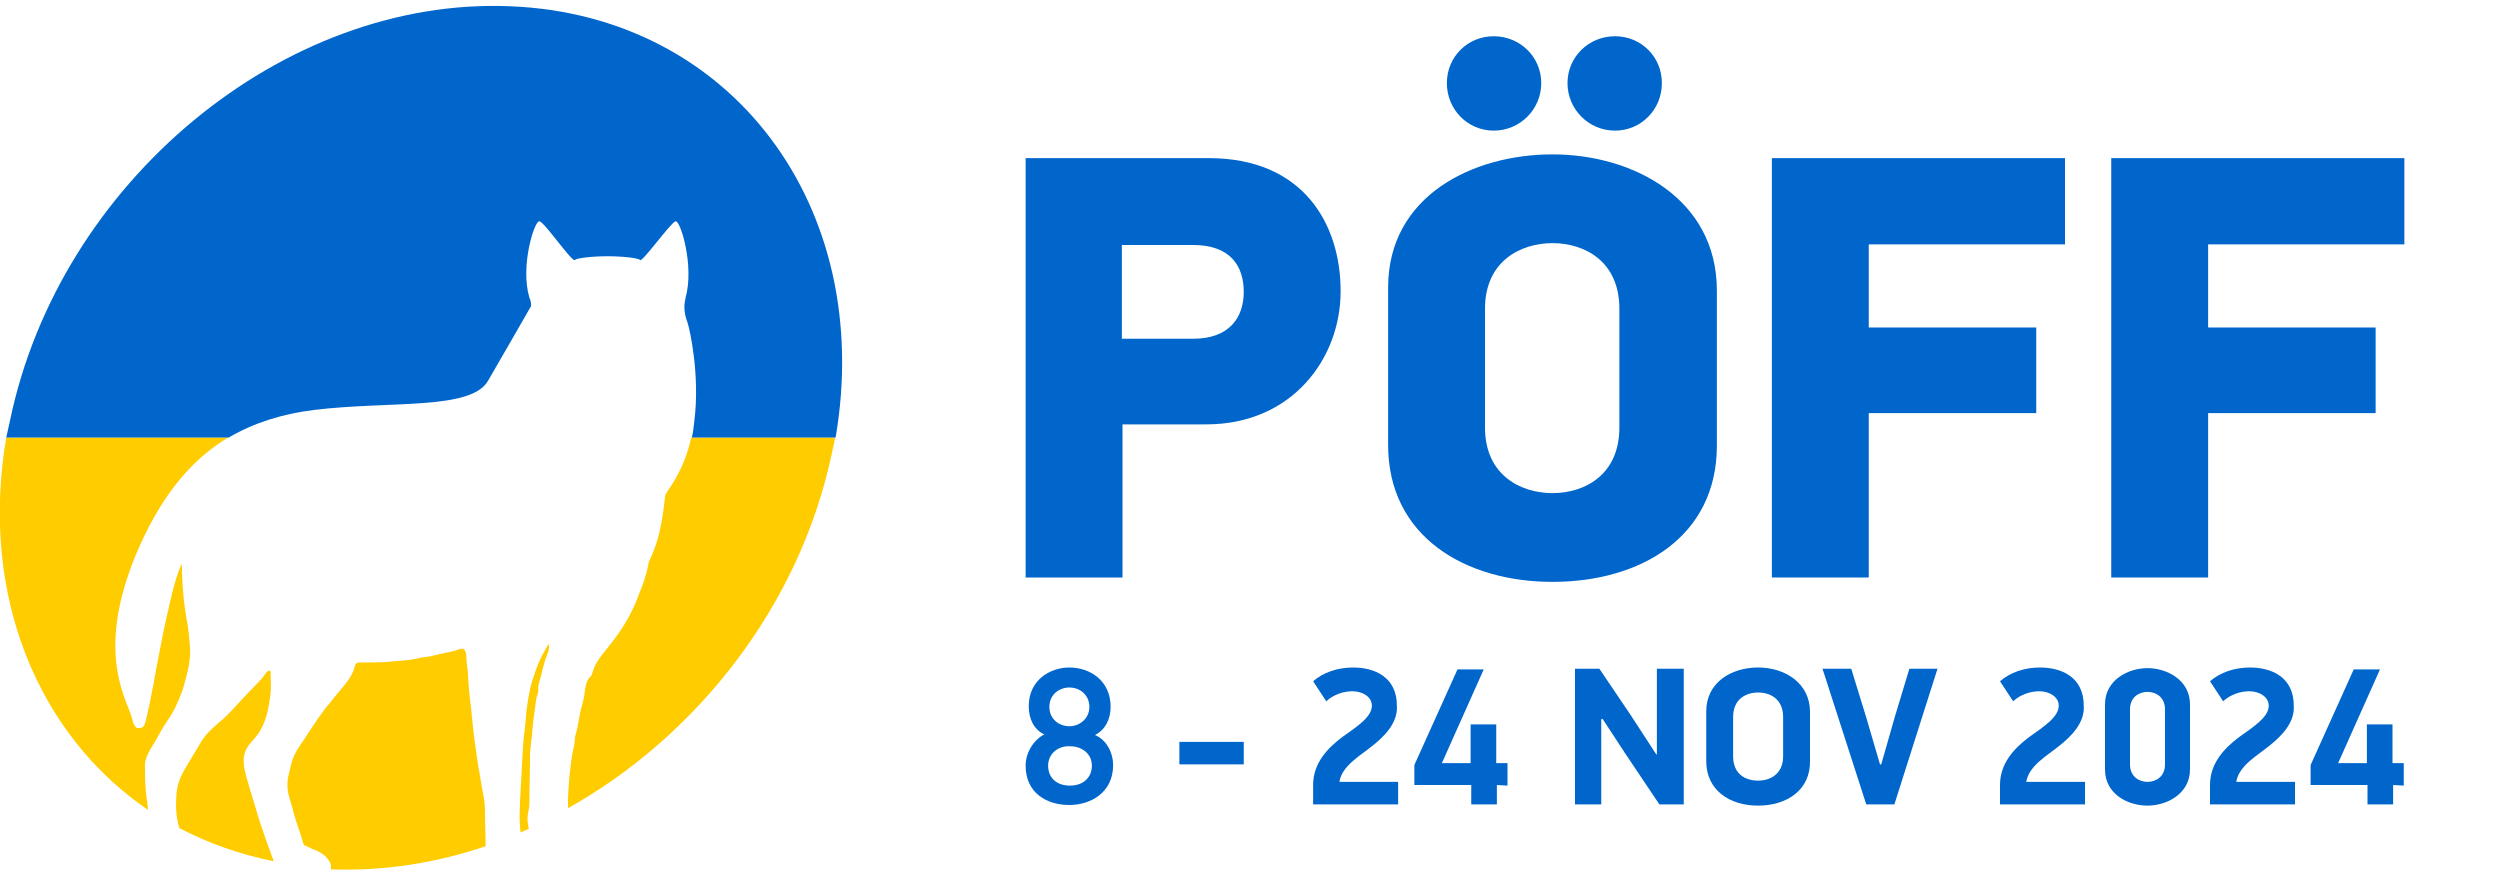 <?xml version="1.0" encoding="utf-8"?>
<!-- Generator: Adobe Illustrator 27.2.0, SVG Export Plug-In . SVG Version: 6.00 Build 0)  -->
<svg version="1.1" id="Layer_1" xmlns="http://www.w3.org/2000/svg" xmlns:xlink="http://www.w3.org/1999/xlink" x="0px" y="0px"
	 viewBox="0 0 400 140" style="enable-background:new 0 0 400 140;" xml:space="preserve">
<style type="text/css">
	.st0{fill:#0066CC;}
	.st1{fill:#FFCC00;}
</style>
<g>
	<g>
		<path class="st0" d="M193.4,25.3c15.1,0,21.1,10.5,21.1,21.3s-7.8,21.3-21.5,21.3h-13.4v24.5h-15.5V25.3H193.4z M179.5,54.2h11.4
			c5.8,0,8.1-3.4,8.1-7.5s-2.1-7.5-8.1-7.5h-11.4V54.2z"/>
		<path class="st0" d="M248.4,93.1c-13.9,0-26.3-7.2-26.3-21.9V46c0-14.7,13.6-21.3,26.3-21.3c12.9,0,26.3,7.1,26.3,21.8v24.8
			C274.7,85.9,262.5,93.1,248.4,93.1z M239,5.8c4.2,0,7.6,3.3,7.6,7.5s-3.4,7.6-7.6,7.6c-4.2,0-7.5-3.4-7.5-7.6S234.8,5.8,239,5.8z
			 M259.1,49.4c0-7.7-5.7-10.5-10.7-10.5s-10.8,2.8-10.8,10.5v19c0,7.7,5.8,10.5,10.8,10.5s10.7-2.8,10.7-10.5V49.4z M258.4,5.8
			c4.2,0,7.5,3.3,7.5,7.5s-3.3,7.6-7.5,7.6c-4.2,0-7.6-3.4-7.6-7.6S254.2,5.8,258.4,5.8z"/>
		<path class="st0" d="M299,52.4h26.8v13.7H299v26.3h-15.5V25.3h46.9v13.8H299V52.4z"/>
		<path class="st0" d="M353.3,52.4h26.8v13.7h-26.8v26.3h-15.5V25.3h46.9v13.8h-31.4V52.4z"/>
	</g>
	<g>
		<g>
			<path class="st1" d="M41.3,130.6c-0.4-1.4-0.9-2.9-1.3-4.3c-0.4-1.4-0.9-2.8-1-4.2c-0.1-1.1,0.2-2.1,0.9-3
				c0.4-0.5,0.8-0.9,1.2-1.4c1.5-2,1.9-4.4,2.2-6.8c0.1-1,0-2,0-3c0-0.2,0.1-0.5-0.2-0.6c-0.2-0.1-0.3,0.2-0.5,0.3
				c-0.4,0.6-0.8,1.1-1.3,1.6c-1.2,1.2-2.4,2.5-3.6,3.8c-0.9,1-1.9,2-2.9,2.8c-0.9,0.8-1.8,1.6-2.5,2.7c-0.9,1.5-1.8,3-2.7,4.5
				c-0.9,1.5-1.4,3-1.4,4.8c-0.1,1.4,0,2.7,0.3,4c0.1,0.2,0.1,0.5,0.2,0.7c4.6,2.4,9.6,4.2,15.1,5.3c-0.4-1.1-0.8-2.2-1.2-3.3
				C42.2,133.3,41.7,132,41.3,130.6"/>
			<path class="st1" d="M77.3,127c-0.3-1.5-0.5-3-0.8-4.5c-0.3-2.3-0.7-4.6-0.9-6.9c-0.2-2.4-0.6-4.8-0.7-7.3c0-1.1-0.3-2.2-0.3-3.4
				c-0.1-1-0.4-1.3-1.2-1c-1.3,0.5-2.7,0.6-4.1,1c-0.6,0.2-1.3,0.2-1.9,0.3c-1.8,0.5-3.6,0.5-5.4,0.7c-1.5,0.1-3,0.1-4.5,0.1
				c-0.3,0-0.6,0.1-0.7,0.5c-0.4,1.7-1.5,2.9-2.5,4.1c-0.8,0.9-1.5,1.9-2.3,2.8c-1.1,1.5-2.2,3.1-3.2,4.7c-0.8,1.2-1.7,2.3-2.1,3.8
				c-0.2,0.6-0.3,1.3-0.5,2c-0.3,1.2-0.3,2.4,0.1,3.7c0.2,0.8,0.5,1.6,0.7,2.5c0.4,1.6,1.1,3.2,1.5,4.8c0.1,0.2,0.2,0.4,0.3,0.4
				c0.6,0.2,1,0.5,1.6,0.7c1,0.4,1.9,1,2.4,2c0.2,0.4,0.2,0.8,0.1,1.1H53c8.4,0.3,16.7-1,24.7-3.7c0-1.7-0.1-3.5-0.1-5.3
				C77.6,129,77.5,128,77.3,127"/>
			<g id="XMLID_00000000923332403705900570000009049652993627773064_">
				<path class="st1" d="M1,70h35.5c-6,3.6-11,9.6-14.9,19.1c-6.5,16-1,23.2-0.4,26.1c0.2,0.9,0.6,1.4,1,1.3c1-0.1,0.9-0.1,1.8-4.2
					c0.5-2.3,1.7-9.7,3.1-15.5c0.6-2.8,1.3-5.2,2-6.6c0,5.5,0.9,9.6,0.9,9.6c0.2,1.3,0.3,2.5,0.4,3.8s-0.1,2.6-0.4,3.9
					c-0.3,1.1-0.5,2.1-0.9,3.2c-0.6,1.6-1.3,3.2-2.3,4.6c-0.7,1-1.3,2.1-1.9,3.2c-0.5,0.8-1,1.6-1.4,2.5c-0.2,0.5-0.3,0.9-0.3,1.4
					c0,1.9,0,3.7,0.3,5.5c0.1,0.6,0.1,1.1,0.2,1.7C6.1,117.6-3.3,95.3,1,70z"/>
				<path class="st1" d="M110.6,70h23c-0.1,0.8-0.3,1.6-0.5,2.5c-5.1,24.3-21.5,45.2-42.2,56.8c-0.1-1.7,0.1-3.4,0.2-5
					c0.2-1.6,0.3-3.2,0.7-4.7c0.2-0.7,0.1-1.4,0.3-2.1c0.4-1.2,0.5-2.5,0.8-3.8c0.3-1.1,0.6-2.2,0.7-3.3c0.1-0.8,0.3-1.6,0.9-2.2
					c0.2-0.1,0.2-0.4,0.3-0.6c0.4-1.5,1.4-2.7,2.3-3.8c1.1-1.4,2.2-2.8,3.1-4.4c0.5-0.8,0.9-1.7,1.3-2.5c0.3-0.6,0.5-1.3,0.8-2
					c0.6-1.4,1.1-2.9,1.4-4.4c0-0.2,0.1-0.4,0.1-0.6c2.4-4.7,2.4-10,2.7-10.8C106.8,78.4,109.4,75.5,110.6,70z"/>
			</g>
			<path class="st1" d="M84.7,128.6c0-2.5,0.1-5,0.1-7.5c0-1.5,0.3-2.9,0.4-4.4c0.1-1.6,0.4-3.2,0.6-4.9c0.1-0.5,0.4-0.9,0.3-1.5
				c0-0.7,0.2-1.3,0.4-1.9c0.3-1.3,0.6-2.6,1.1-3.8c0.2-0.5,0.3-1,0.2-1.6c-0.3,0.5-0.5,0.8-0.7,1.2c-0.6,1-1,2-1.4,3.1
				c-0.4,1.2-0.8,2.3-1,3.5c-0.3,1.5-0.5,3-0.6,4.5c-0.1,1.3-0.3,2.5-0.4,3.8c-0.1,2.4-0.3,4.9-0.4,7.3c-0.1,2.3-0.3,4.5,0,6.8
				c0.4-0.2,0.9-0.4,1.3-0.6c-0.1-0.6-0.2-1.1-0.2-1.7C84.4,130.2,84.7,129.4,84.7,128.6"/>
		</g>
		<g id="XMLID_00000036231266145407179990000001628130508106350507_">
			<path class="st0" d="M1.6,67.3C9.5,29.2,45.3-0.5,81.6,1c35.5,1.4,58.4,32.1,52.1,69h-23c0.2-0.8,0.3-1.8,0.4-2.7
				c0.9-7.2-0.7-14.5-1.1-15.7c-0.3-0.8-0.5-1.6-0.5-2.5c0-0.5,0.1-1,0.2-1.5c1.4-5-0.8-12.3-1.6-12.2c-0.8,0.2-5.4,6.7-5.7,6.2
				c-0.2-0.3-2.7-0.6-5.2-0.6s-5,0.3-5.2,0.6c-0.4,0.5-4.9-6.1-5.7-6.2c-0.8-0.1-3.1,7.2-1.6,12.2c0.2,0.5,0.4,1.2,0.2,1.5
				c-1.3,2.3-4.5,7.8-6.8,11.8c-2.7,4.8-15.8,3.2-27.9,4.7c-4.9,0.6-9.5,2-13.6,4.4H1C1.2,69.1,1.4,68.2,1.6,67.3z"/>
		</g>
	</g>
	<g>
		<path class="st0" d="M177.7,113.1c0,2-0.9,3.7-2.5,4.5c1.9,0.8,2.9,2.9,2.9,4.8c0,4.5-3.7,6.4-7,6.4c-3.6,0-7-1.9-7-6.3
			c0-2.2,1.4-4.2,3-5c-1.6-0.7-2.5-2.4-2.5-4.5c0-4.2,3.4-6.2,6.5-6.2C174.4,106.8,177.7,108.9,177.7,113.1z M167.7,122.5
			c0,2,1.4,3.2,3.5,3.2c2,0,3.5-1.2,3.5-3.2c0-1.9-1.6-3.1-3.5-3.1C169.3,119.3,167.7,120.6,167.7,122.5z M171.1,110
			c-1.6,0-3.2,1.1-3.2,3.1s1.6,3.1,3.2,3.1s3.2-1.2,3.2-3.1S172.8,110,171.1,110z"/>
		<path class="st0" d="M188.7,122.3v-3.6H199v3.6H188.7z"/>
		<path class="st0" d="M219.5,119.4c-1.7,1.4-4.8,3.1-5.2,5.7h9.4v3.6h-13.6v-3.1c0-3.5,2.3-5.9,4.7-7.7c2.4-1.7,4.7-3.2,4.7-5
			c0-1.4-1.5-2.3-3.1-2.3c-1.4,0-3,0.5-4.2,1.6l-2.1-3.2c1.6-1.4,3.9-2.2,6.4-2.2c3.4,0,7,1.5,7,6.1
			C223.7,115.7,221.4,117.9,219.5,119.4z"/>
		<path class="st0" d="M239.5,125.6v3.1h-4.1v-3.1h-9.1v-3.2l6.9-15.3h4.2l-6.7,15h4.6v-6.2h4.1v6.2h1.8v3.6L239.5,125.6
			L239.5,125.6z"/>
		<path class="st0" d="M256.2,115.1v13.6H252V107h3.9l5,7.4l4.1,6.3h0.1V107h4.3v21.7h-3.9l-5.5-8.2l-3.6-5.5L256.2,115.1
			L256.2,115.1z"/>
		<path class="st0" d="M281.3,128.9c-4.6,0-8.3-2.5-8.3-7.1v-8c0-4.6,4-7,8.3-7s8.3,2.5,8.3,7.1v7.8
			C289.7,126.4,285.9,128.9,281.3,128.9z M285.3,114.7c0-2.8-2-3.9-4-3.9s-4,1.1-4,3.9v6.3c0,2.9,2,3.9,4,3.9s4-1.1,4-3.9V114.7z"/>
		<path class="st0" d="M301,122.3l2.2-7.7l2.3-7.6h4.5l-6.9,21.7h-4.5l-7-21.7h4.6l2.4,7.8l2.2,7.5L301,122.3L301,122.3z"/>
		<path class="st0" d="M329.4,119.4c-1.7,1.4-4.8,3.1-5.2,5.7h9.4v3.6H320v-3.1c0-3.5,2.3-5.9,4.7-7.7c2.4-1.7,4.7-3.2,4.7-5
			c0-1.4-1.5-2.3-3.1-2.3c-1.4,0-3,0.5-4.2,1.6L320,109c1.6-1.4,3.9-2.2,6.4-2.2c3.4,0,7,1.5,7,6.1
			C333.6,115.7,331.3,117.9,329.4,119.4z"/>
		<path class="st0" d="M343.6,128.9c-3.1,0-6.8-1.8-6.8-5.8v-10.4c0-3.9,3.7-5.8,6.8-5.8c3.1,0,6.8,1.9,6.8,5.8v10.4
			C350.4,127,346.7,128.9,343.6,128.9z M346.4,113.5c0-2-1.5-2.8-2.8-2.8s-2.8,0.8-2.8,2.8v8.8c0,2,1.5,2.8,2.8,2.8s2.8-0.8,2.8-2.8
			V113.5z"/>
		<path class="st0" d="M363,119.4c-1.7,1.4-4.8,3.1-5.2,5.7h9.4v3.6h-13.6v-3.1c0-3.5,2.3-5.9,4.7-7.7c2.4-1.7,4.7-3.2,4.7-5
			c0-1.4-1.5-2.3-3.1-2.3c-1.4,0-3,0.5-4.2,1.6l-2.1-3.2c1.6-1.4,3.9-2.2,6.4-2.2c3.4,0,7,1.5,7,6.1
			C367.2,115.7,364.9,117.9,363,119.4z"/>
		<path class="st0" d="M382.9,125.6v3.1h-4.1v-3.1h-9.1v-3.2l6.9-15.3h4.2l-6.7,15h4.6v-6.2h4.1v6.2h1.8v3.6L382.9,125.6
			L382.9,125.6z"/>
	</g>
</g>
</svg>
